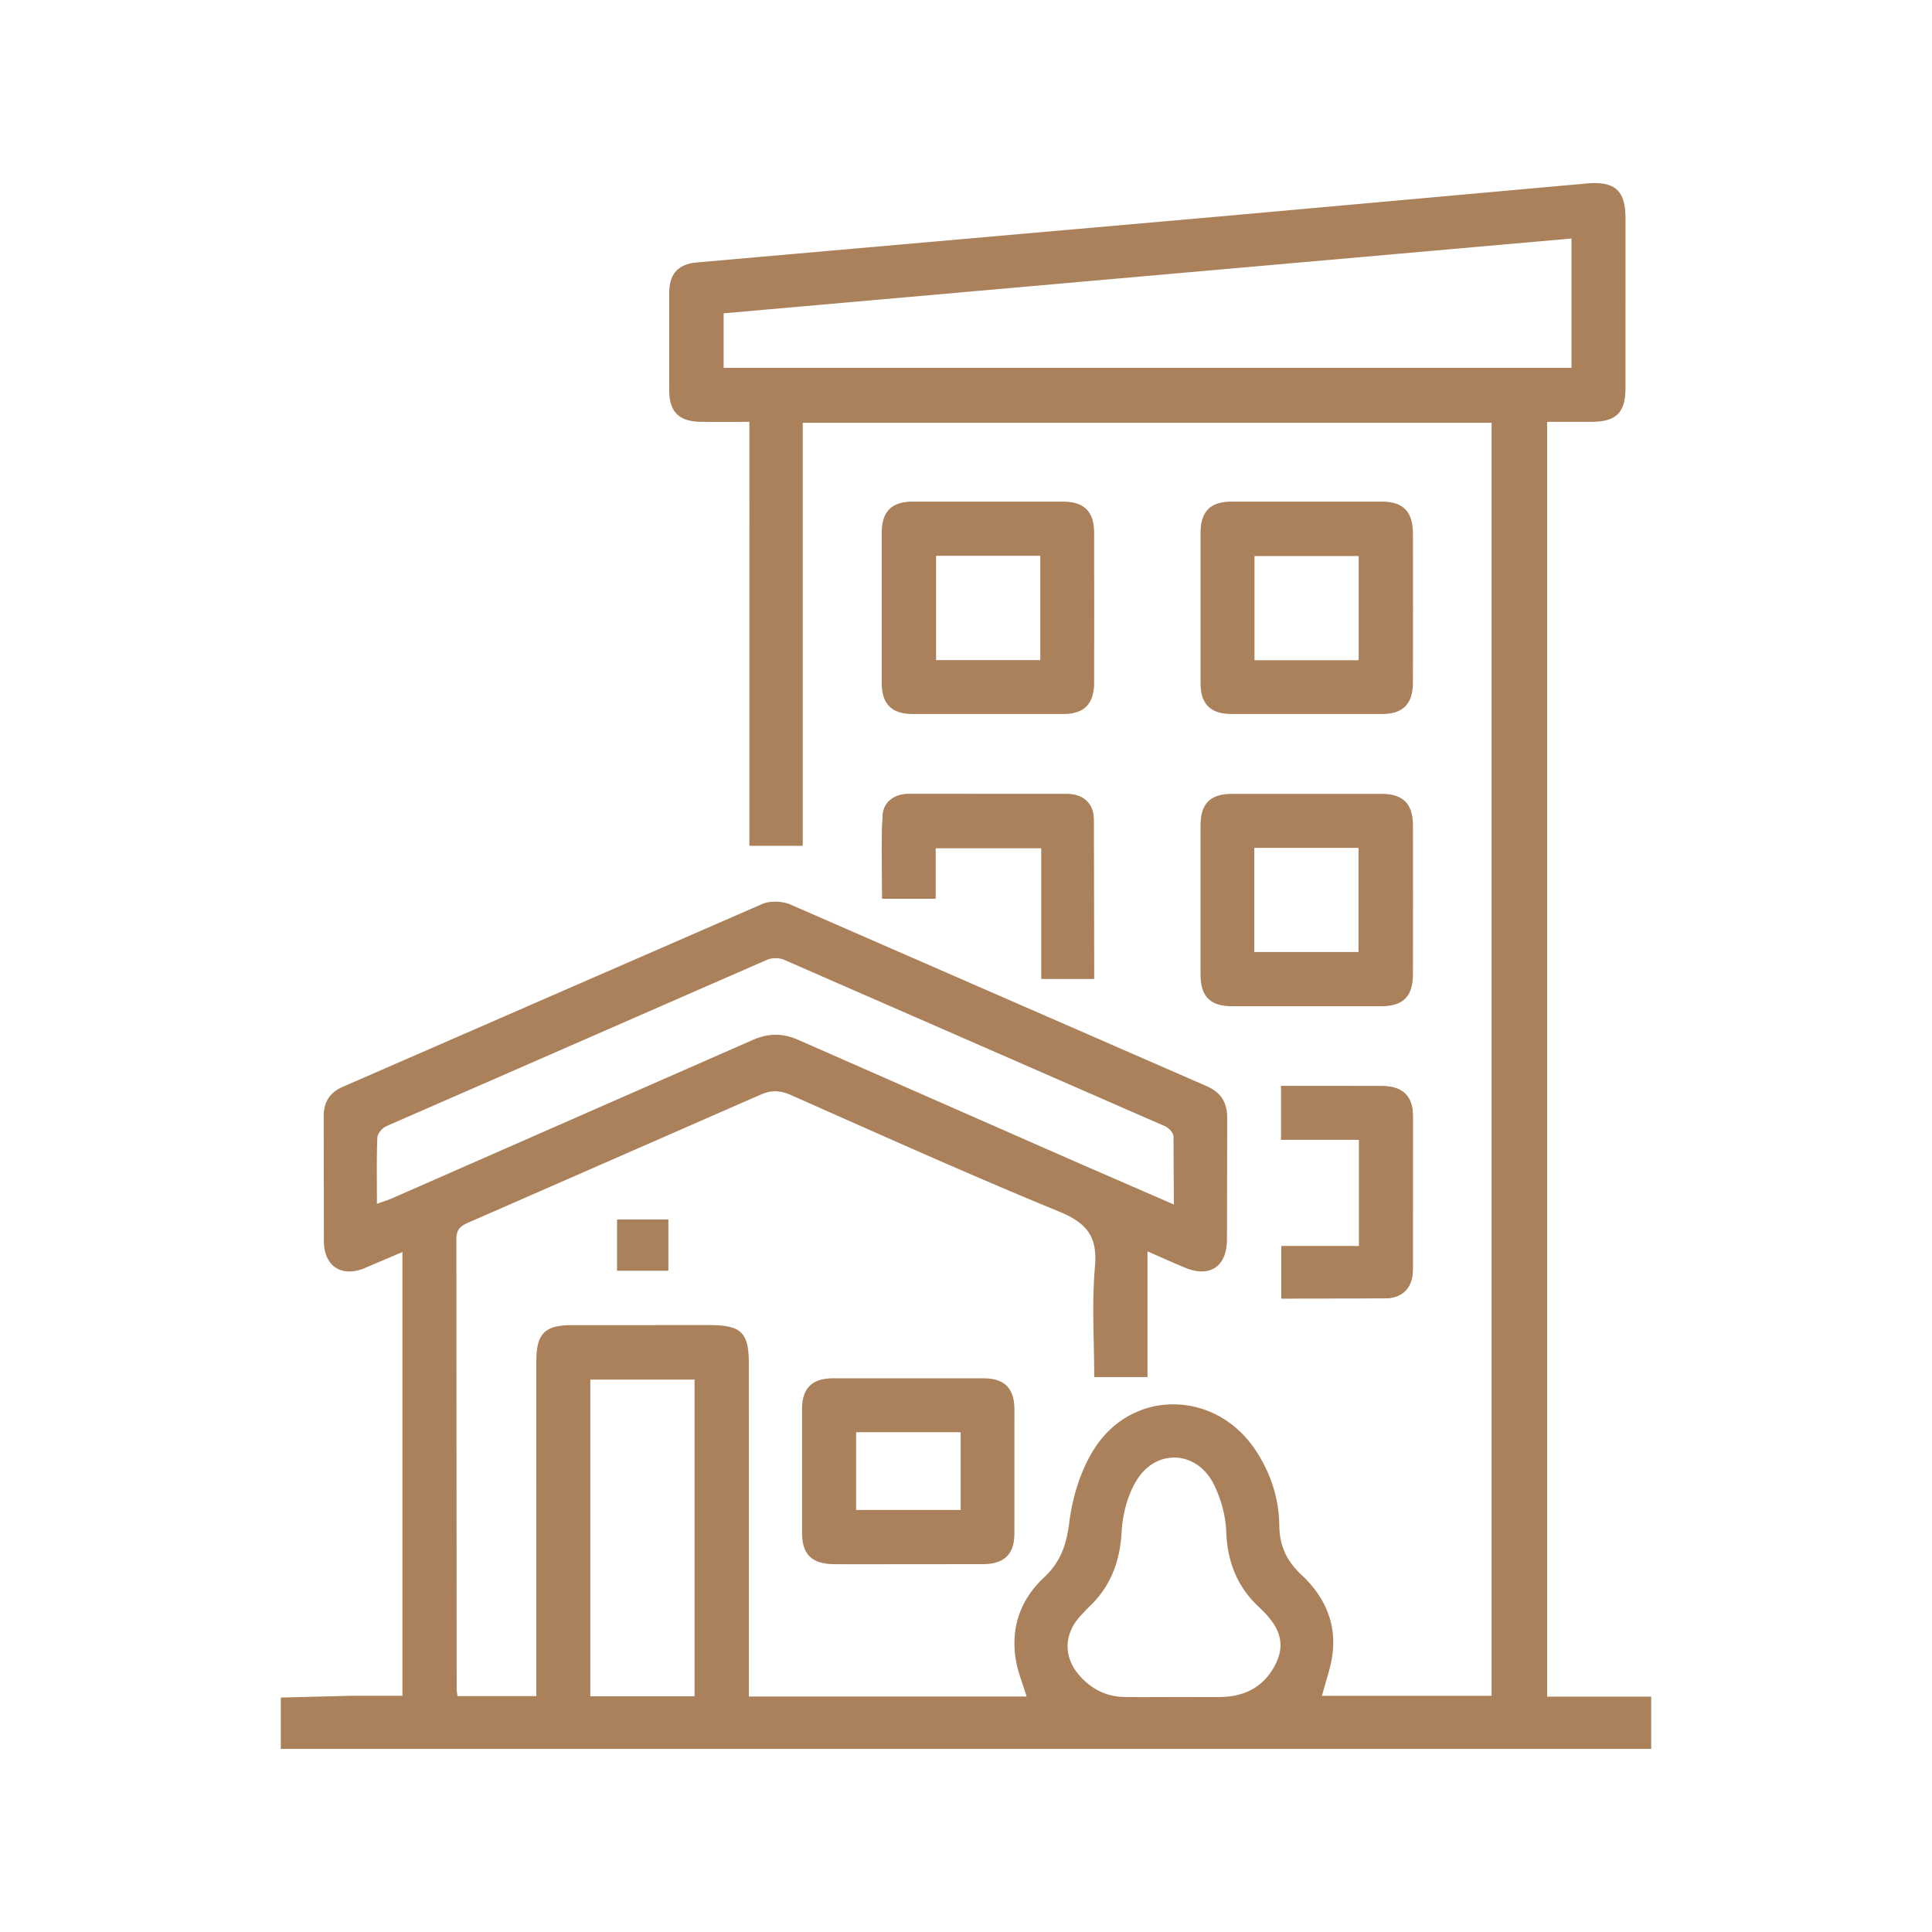 <?xml version="1.0" encoding="UTF-8"?>
<svg xmlns="http://www.w3.org/2000/svg" xmlns:v="https://vecta.io/nano" width="500" height="500" fill="#ab815b">
  <path d="M269.515 253.303h13.62l-.079-41.403c-.059-3.952-2.757-6.365-6.736-6.401l-41.236-.02c-3.588.019-6.43 2.045-6.637 5.516-.431 7.213-.13 14.469-.13 21.59h13.793v-13.098h27.406l-.001 33.816zm82.212 69.2h-20.113v13.548l26.893-.039c4.501-.067 7.104-2.782 7.135-7.395l.007-39.943c-.031-5.012-2.699-7.539-7.824-7.592l-22.334-.022h-3.933v13.889h20.169v27.554zm-191.995-6.882v13.219h13.207v-13.219h-13.207zM90.93 438.865c15.749 0-2.859 0 13.217 0V324.026l-9.925 4.224c-5.91 2.347-10.345-.587-10.4-6.995l-.054-32.225c-.028-3.744 1.511-6.265 4.92-7.754l108.535-47.305c2.072-.894 5.226-.791 7.327.118l107.726 47.003c3.76 1.642 5.368 4.284 5.319 8.376l-.058 31.366c-.042 6.966-4.441 9.887-10.818 7.258-3.134-1.293-6.22-2.703-9.752-4.246v32.538h-13.789c0-9.567-.641-19.169.198-28.641.699-7.889-2.246-11.298-9.363-14.22-23.275-9.554-46.225-19.903-69.239-30.085-2.837-1.255-5.094-1.4-8.026-.1l-75.445 33.028c-1.982.862-3.205 1.709-3.198 4.281l.082 116.443c0 .546.117 1.092.205 1.862h20.404v-4.413l.003-82.069c.002-7.374 2.114-9.52 9.369-9.528l35.663-.002c7.952.003 9.964 1.977 9.965 9.803l.002 81.207v5.107h71.889c-.968-3.205-2.248-6.253-2.777-9.426-1.396-8.369 1.146-15.645 7.312-21.412 4.22-3.948 5.791-8.452 6.515-14.252.808-6.467 2.892-13.317 6.326-18.809 9.828-15.717 31.282-15.482 41.68-.134 4.044 5.969 6.263 12.677 6.338 19.76.057 5.365 1.969 9.264 5.733 12.781 5.856 5.471 9.036 12.23 8.059 20.358-.436 3.623-1.759 7.14-2.744 10.953h43.894v-329.46h-178.27v109.483h-13.815V109.177c-4.382 0-8.469.043-12.555-.01-5.643-.073-8.153-2.52-8.193-8.113l.006-25.351c.045-4.939 2.369-7.364 7.23-7.792l138.179-12.15 91.962-8.271c7.354-.664 10.104 1.753 10.112 9.037l-.003 43.827c-.011 6.457-2.355 8.776-8.8 8.818l-11.483.004v329.917h26.936v13.522H72.672v-13.288l18.258-.462zM406.699 61.726l-219.42 19.361v14.117h219.42V61.726zM97.549 311.548c1.593-.577 2.797-.937 3.939-1.437l93.048-40.851c4.277-1.897 7.929-1.982 12.222-.067l71.439 31.402 25.6 11.126-.101-17.651c-.032-.909-1.22-2.178-2.173-2.597l-98.625-43.09c-1.24-.538-3.121-.537-4.361.001l-98.615 43.101c-1.024.451-2.226 1.91-2.268 2.943-.223 5.551-.105 11.115-.105 17.12zm82.196 127.453v-81.962h-26.97v81.962h26.97zm124.104.192l11.598.001c6.766.01 11.98-2.757 14.873-8.959 2.799-6.001-.285-10.385-4.529-14.35-5.625-5.256-8.158-11.72-8.445-19.493-.154-4.15-1.365-8.562-3.233-12.287-4.372-8.717-14.919-9.299-19.989-.945-2.331 3.841-3.604 8.793-3.853 13.324-.417 7.589-2.782 13.923-8.204 19.173a51.4 51.4 0 0 0-2.666 2.798c-3.98 4.479-4.189 10.173-.345 14.8 3.059 3.681 7.029 5.833 11.908 5.919 4.293.076 8.589.016 12.885.019zm-20.673-282.146l-.017 19.764c-.059 5.364-2.577 7.944-7.899 7.971l-39.099.002c-5.369-.025-7.937-2.566-7.963-7.897l-.002-39.099c.024-5.375 2.554-7.937 7.889-7.963l39.099-.002c5.368.024 7.908 2.56 7.973 7.889l.019 19.335zm-13.952-13.202h-26.968v26.995h26.968v-26.995zm96.457 13.59l-.017 19.334c-.058 5.382-2.562 7.985-7.858 8.012l-39.099.004c-5.391-.024-7.977-2.548-8.004-7.856l-.004-39.099c.023-5.393 2.54-7.977 7.848-8.004l39.099-.003c5.541.025 7.977 2.585 8.023 8.277l.012 19.335zm-14.058 13.434v-26.968h-26.96v26.968h26.96zm14.058 62.064l-.014 19.334c-.054 5.608-2.55 8.127-8.159 8.15h-38.669c-5.611-.023-8.119-2.539-8.141-8.157v-38.669c.022-5.62 2.525-8.119 8.149-8.141h38.669c5.612.022 8.098 2.533 8.152 8.149l.013 19.334zm-41.07 13.437h26.968v-26.949h-26.968v26.949zm-89.843 158.445c-6.302 0-12.603.04-18.905-.011-5.7-.046-8.26-2.475-8.293-8.008l.002-32.224c.035-5.32 2.599-7.84 7.988-7.863l39.098.003c5.315.026 7.84 2.605 7.872 7.988l-.003 32.224c-.036 5.311-2.62 7.817-7.996 7.874l-19.763.017zm13.853-34.16h-27.065v20.119h27.065v-20.119z"></path>
  <path d="M269.515 253.303v-33.817h-27.406v13.098h-13.793c0-7.121-.301-14.377.13-21.59.208-3.471 3.049-5.497 6.637-5.516l41.236.02c3.979.036 6.677 2.449 6.736 6.401l.079 41.403-13.619.001zm82.212 69.2V294.95h-20.169v-13.889h3.933l22.334.022c5.126.053 7.793 2.579 7.824 7.592l-.007 39.943c-.031 4.613-2.635 7.328-7.135 7.395l-26.893.039v-13.548l20.113-.001zm-191.995-6.882h13.207v13.219h-13.207v-13.219z"></path>
</svg>
